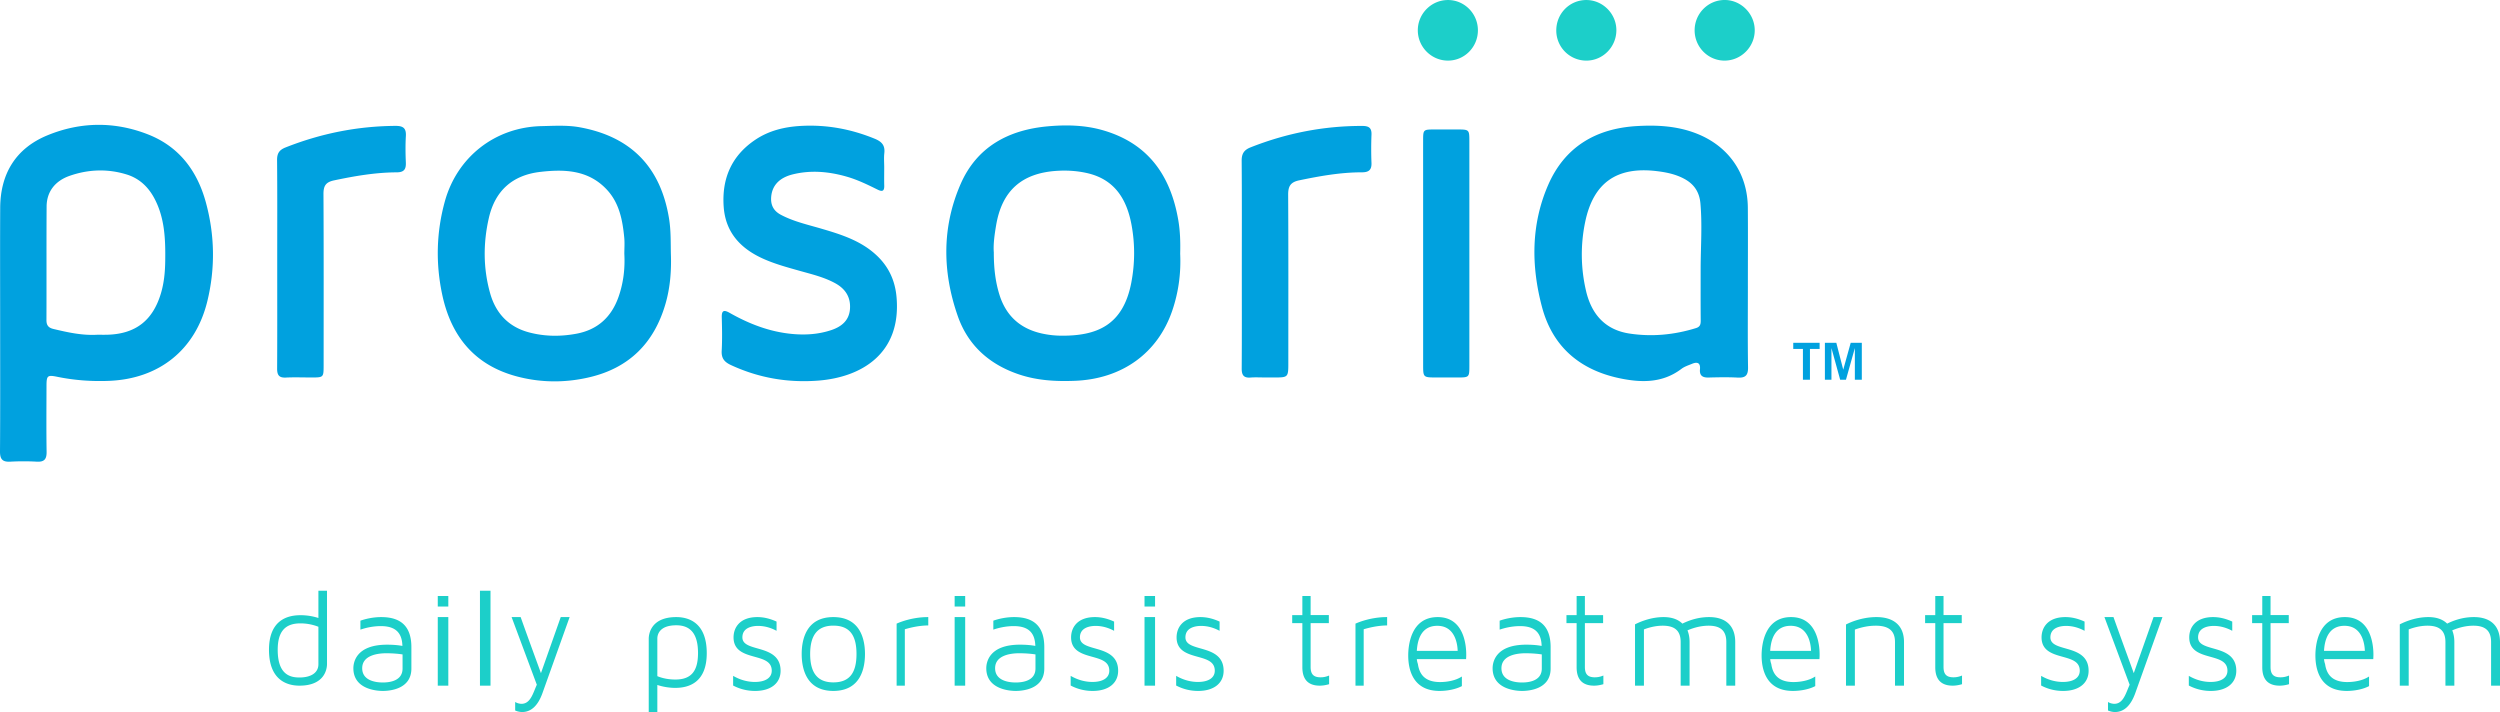<svg width="474" height="135" xmlns="http://www.w3.org/2000/svg"><g fill="none" fill-rule="evenodd"><path d="M306.464 5.66c.034 3.203-2.536 5.836-5.695 5.834a5.705 5.705 0 01-5.698-5.654c-.037-3.229 2.489-5.824 5.678-5.836 3.094-.01 5.681 2.55 5.715 5.655m-26.252.101c-.005 3.209-2.61 5.79-5.78 5.732-3.108-.057-5.619-2.63-5.615-5.754.005-3.12 2.527-5.685 5.637-5.732 3.161-.05 5.764 2.553 5.758 5.755m52.486-.011c-.001 3.111-2.532 5.692-5.632 5.743-3.16.053-5.764-2.543-5.764-5.744 0-3.203 2.598-5.79 5.769-5.749 3.08.041 5.628 2.644 5.627 5.75" fill="#1CCFC9"/><path d="M31.327 49.475c-.027 2.09-.22 4.198-.844 6.241-1.546 5.066-4.783 7.585-10.083 7.748-.648.02-1.297.003-1.943.003-2.844.168-5.583-.44-8.32-1.094-.937-.222-1.334-.684-1.33-1.68.03-7.184-.014-14.368.031-21.55.018-2.782 1.584-4.836 4.371-5.808 3.568-1.243 7.204-1.372 10.828-.248 2.39.742 4.09 2.364 5.248 4.551 1.971 3.717 2.095 7.783 2.042 11.837m-3.212-23.97c-6.347-2.505-12.845-2.433-19.119.15C2.994 28.126.073 32.925.037 39.408-.003 46.862.028 54.316.028 61.77c0 7.94.031 15.88-.028 23.82-.01 1.5.494 2.023 1.963 1.942a45.459 45.459 0 015.021 0c1.44.08 1.874-.5 1.852-1.89-.066-4.159-.028-8.319-.019-12.478.005-1.948.175-2.105 2.035-1.724 3.246.666 6.517.903 9.825.77 9.506-.383 16.388-5.88 18.634-15.109 1.521-6.249 1.413-12.543-.286-18.75-1.628-5.947-5.052-10.534-10.91-12.846m89.165 30.762c-1.338 3.836-3.964 6.25-7.981 7.003-3 .562-6.015.542-8.984-.247-3.902-1.036-6.324-3.63-7.392-7.441-1.321-4.713-1.325-9.501-.238-14.254 1.18-5.166 4.473-8.124 9.756-8.738 4.629-.538 9.13-.364 12.609 3.358 2.376 2.542 2.987 5.798 3.307 9.112.098 1.017.015 2.05.015 3.076.153 2.778-.172 5.498-1.091 8.13m9.572-14.805c-1.582-9.766-7.195-15.545-16.897-17.32-2.416-.442-4.85-.28-7.272-.228-8.778.184-16.01 5.824-18.343 14.279-1.61 5.833-1.752 11.74-.503 17.642 1.683 7.955 6.179 13.45 14.25 15.56 4.57 1.197 9.206 1.204 13.796.102 7.442-1.786 12.12-6.491 14.264-13.795.924-3.146 1.17-6.361 1.048-9.62-.043-2.21.014-4.414-.343-6.62m87.655 12.051c-1.552 8.222-6.595 10.216-13.454 10.133a17.66 17.66 0 01-2.899-.29c-4.37-.785-7.342-3.204-8.674-7.517-.773-2.502-1.058-5.066-1.054-7.988-.123-1.532.136-3.36.442-5.165 1.114-6.563 4.894-9.89 11.572-10.296 1.896-.115 3.78.004 5.636.421 5.288 1.19 7.585 4.99 8.476 9.907.651 3.586.634 7.2-.045 10.795m8.896-11.767c-1.45-8.47-5.693-14.569-14.297-17.05-3.44-.993-6.969-1.057-10.45-.743-7.422.67-13.444 3.865-16.536 10.972-3.56 8.186-3.445 16.631-.536 24.975 1.951 5.598 6.022 9.216 11.652 11.1 3.444 1.151 6.983 1.342 10.561 1.201 8.936-.352 15.71-5.228 18.465-13.313 1.197-3.51 1.67-7.139 1.5-10.765.055-2.19 0-4.287-.359-6.377m99.052 18.995c.006.722-.084 1.213-.896 1.465-4.142 1.283-8.367 1.687-12.641 1.03-4.616-.713-7.177-3.687-8.206-8.08a30.134 30.134 0 01-.173-13.018c1.527-7.464 5.965-10.599 13.545-9.696 1.829.218 3.619.582 5.269 1.473 1.863 1.006 2.86 2.525 3.046 4.646.35 3.991.074 7.988.043 11.98 0 3.4-.016 6.8.013 10.2m8.94-6.458c0-4.969.03-9.938-.007-14.907-.05-6.496-3.624-11.632-9.656-14.028-3.707-1.473-7.584-1.676-11.482-1.437-7.692.473-13.566 3.944-16.705 11.128-3.284 7.518-3.253 15.391-1.181 23.177 2.007 7.545 7.206 11.956 14.82 13.525 4.085.842 8.05.891 11.61-1.8.588-.445 1.34-.683 2.037-.97.992-.409 1.595-.166 1.484 1.026-.113 1.224.48 1.616 1.633 1.584 1.835-.05 3.676-.085 5.507.012 1.457.077 1.995-.397 1.972-1.916-.08-5.13-.031-10.262-.031-15.394m-165.141-5.815c-2.974-2.817-6.736-4-10.534-5.114-2.589-.76-5.233-1.344-7.65-2.618-1.423-.75-1.993-1.88-1.852-3.456.189-2.092 1.52-3.584 4.095-4.22 3.44-.849 6.863-.533 10.242.44 2.036.585 3.931 1.51 5.819 2.445.88.437 1.306.33 1.276-.748-.03-1.134-.006-2.27-.005-3.404 0-.919-.083-1.847.019-2.754.168-1.495-.493-2.193-1.855-2.749-4.534-1.85-9.2-2.7-14.09-2.406-3.024.182-5.894.883-8.43 2.56-4.571 3.023-6.47 7.4-6.08 12.783.35 4.834 3.176 7.871 7.414 9.795 2.272 1.031 4.674 1.674 7.067 2.35 2.284.643 4.606 1.19 6.71 2.355 1.936 1.073 2.936 2.698 2.746 4.923-.188 2.183-1.668 3.317-3.577 3.95-2.388.791-4.845.952-7.36.72-4.288-.397-8.185-1.91-11.885-4.008-1.124-.636-1.514-.412-1.478.887.056 2.106.1 4.22-.016 6.32-.076 1.425.518 2.124 1.752 2.697 5.273 2.445 10.808 3.396 16.57 2.946 8.15-.635 15.779-5.099 14.828-15.842-.274-3.108-1.47-5.714-3.726-7.852m92.038-24.589c-7.332-.017-14.377 1.371-21.19 4.062-1.245.492-1.694 1.21-1.684 2.546.056 7.023.027 14.047.027 21.071 0 6.105.023 12.21-.02 18.315-.008 1.24.379 1.81 1.67 1.71.914-.07 1.837-.015 2.756-.014l1.62.001c2.792 0 2.792 0 2.792-2.849 0-10.59.03-21.179-.03-31.768-.01-1.62.419-2.414 2.11-2.764 3.923-.813 7.849-1.519 11.864-1.516 1.303.001 1.875-.444 1.824-1.792a68.588 68.588 0 01.002-5.347c.05-1.302-.52-1.652-1.741-1.655m-183.304-.01c-7.215.046-14.144 1.437-20.846 4.087-1.188.471-1.623 1.118-1.611 2.403.06 6.532.027 13.065.028 19.598 0 6.641.02 13.281-.018 19.921-.007 1.23.36 1.778 1.665 1.71 1.615-.084 3.239-.015 4.858-.016 2.284-.003 2.293-.005 2.294-2.358.003-10.798.029-21.595-.03-32.393-.007-1.557.402-2.283 2.028-2.625 3.92-.825 7.848-1.504 11.856-1.518 1.38-.005 1.788-.569 1.734-1.85-.07-1.672-.092-3.352.004-5.02.087-1.494-.494-1.948-1.962-1.939m201.243.68c-1.404-.002-2.808-.005-4.212 0-2.185.007-2.192.01-2.196 2.128-.005 2.754 0 5.51 0 8.263 0 11.394 0 22.788.002 34.181 0 2.446.005 2.446 2.52 2.45 1.296 0 2.591.003 3.887.002 2.355 0 2.358-.002 2.358-2.288.002-7.02 0-14.04 0-21.06 0-7.128.004-14.256-.001-21.384-.002-2.287-.01-2.288-2.358-2.292m65.601 41.614H340V65h5v1.162h-1.834V72h-1.332v-5.838M346 65h2.168l1.31 5.093L350.892 65H353v7h-1.32v-6.003L349.993 72h-1.097l-1.653-6.003V72H346v-7" fill="#00A1DF"/><path d="M56.954 118.192a9.31 9.31 0 013.415.643v7.12c0 1.563-1.344 2.497-3.596 2.497-1.769 0-4.12-.542-4.12-5.247 0-3.42 1.367-5.013 4.301-5.013zm3.415-1.021a10.956 10.956 0 00-3.415-.528c-2.716 0-5.954 1.139-5.954 6.562 0 5.912 3.617 6.795 5.773 6.795 4.975 0 5.227-3.413 5.227-4.096V112h-1.631v5.171zM72.58 129.4c-1.174 0-3.906-.263-3.906-2.702 0-2.563 3.18-2.84 4.548-2.84 1.539 0 2.638.149 3.104.22v2.673c0 2.306-2.347 2.65-3.745 2.65M72.285 117c-1.69 0-3.122.4-3.825.637l-.125.043v1.695l.236-.075c.467-.146 1.887-.59 3.635-.59 2.714 0 4.02 1.196 4.09 3.757-.5-.091-1.415-.235-2.915-.235-5.921 0-6.381 3.42-6.381 4.466 0 4.094 4.648 4.302 5.58 4.302 1.271 0 5.42-.306 5.42-4.249v-4.031c0-3.849-1.87-5.72-5.715-5.72M83 115h2v-2h-2zm0 15h2v-13h-2zm8 0h2v-18h-2zm11.563-2.368c-.38-1.048-.76-2.094-1.143-3.14-.88-2.417-1.79-4.916-2.664-7.376l-.041-.116H97l4.782 12.828c-.125.271-.243.562-.364.858-.55 1.355-1.119 2.757-2.547 2.757-.283 0-.726-.101-.948-.218l-.246-.127v1.609l.107.045c.286.12.755.248 1.213.248 1.704 0 3-1.207 3.852-3.586L108 117h-1.685l-3.752 10.632zm29.781-3.817c0 3.477-1.326 5.025-4.3 5.025-1.232 0-2.411-.22-3.413-.639v-7.143c0-.588.26-2.504 3.596-2.504 2.77 0 4.117 1.721 4.117 5.261M128.227 117c-4.975 0-5.227 3.423-5.227 4.109V135h1.631v-5.132c1.098.363 2.272.554 3.414.554 2.717 0 5.955-1.142 5.955-6.582 0-5.95-3.616-6.84-5.773-6.84m15.393 5.94c-1.536-.437-2.863-.814-2.863-2.09 0-1.965 2.085-2.176 2.98-2.176 1.09 0 2.18.268 3.24.796l.257.13v-1.749l-.11-.048c-1.22-.54-2.37-.803-3.519-.803-3.336 0-4.525 1.99-4.525 3.85 0 2.56 2.115 3.149 3.979 3.669 1.752.49 3.264.912 3.264 2.656 0 1.33-1.193 2.123-3.191 2.123-1.323 0-2.625-.34-3.868-1.01l-.264-.142v1.831l.1.05a8.81 8.81 0 004.084.973c2.97 0 4.816-1.465 4.816-3.825 0-2.988-2.429-3.68-4.38-4.235m18.772 1.06c0 3.67-1.396 5.38-4.393 5.38-2.956 0-4.393-1.759-4.393-5.38s1.437-5.38 4.393-5.38c2.997 0 4.393 1.71 4.393 5.38m-4.393-7c-5.22 0-5.999 4.386-5.999 7s.78 7 5.999 7c5.222 0 6.001-4.386 6.001-7s-.78-7-6.001-7m12.104 1.196l-.103.044V130h1.556v-10.69c1.02-.3 2.535-.679 4.279-.724l.165-.005V117l-.17.001c-2.854.026-5.106.921-5.727 1.195M181 115h2v-2h-2zm0 15h2v-13h-2zm15.326-3.249c0 2.304-2.347 2.65-3.745 2.65-1.175 0-3.907-.264-3.907-2.703 0-2.563 3.18-2.84 4.548-2.84 1.539 0 2.638.149 3.104.22v2.673zm-4.04-9.751c-1.692 0-3.123.4-3.826.636l-.124.044v1.695l.236-.075c.466-.146 1.886-.59 3.636-.59 2.713 0 4.018 1.194 4.089 3.757-.5-.091-1.416-.237-2.916-.237-5.921 0-6.381 3.42-6.381 4.468 0 4.094 4.65 4.302 5.58 4.302 1.273 0 5.42-.306 5.42-4.249v-4.031c0-3.849-1.869-5.72-5.715-5.72zm15.334 5.94c-1.536-.437-2.863-.814-2.863-2.09 0-1.965 2.085-2.176 2.98-2.176 1.09 0 2.18.268 3.24.796l.257.13v-1.749l-.11-.048c-1.22-.54-2.37-.803-3.519-.803-3.336 0-4.525 1.99-4.525 3.85 0 2.56 2.115 3.149 3.979 3.669 1.752.49 3.264.912 3.264 2.656 0 1.33-1.193 2.123-3.191 2.123-1.323 0-2.625-.34-3.868-1.01l-.264-.142v1.831l.1.05a8.81 8.81 0 004.084.973c2.97 0 4.816-1.465 4.816-3.825 0-2.988-2.429-3.68-4.38-4.235M217 130h2v-13h-2zm0-15h2v-2h-2zm10.62 7.94c-1.536-.437-2.863-.814-2.863-2.09 0-1.965 2.085-2.176 2.98-2.176 1.09 0 2.18.268 3.24.796l.257.13v-1.749l-.11-.048c-1.22-.54-2.37-.803-3.519-.803-3.336 0-4.525 1.99-4.525 3.85 0 2.56 2.115 3.149 3.979 3.669 1.752.49 3.264.912 3.264 2.656 0 1.33-1.193 2.123-3.191 2.123-1.323 0-2.625-.34-3.868-1.01l-.264-.142v1.831l.1.05a8.81 8.81 0 004.084.973c2.97 0 4.816-1.465 4.816-3.825 0-2.988-2.429-3.68-4.38-4.235m22.756 5.478c-1.318 0-1.882-.585-1.882-1.958v-8.309h3.455v-1.528h-3.455V113h-1.567v3.623H245v1.528h1.927v8.36c0 2.315 1.11 3.489 3.299 3.489.52 0 1.06-.08 1.648-.244l.126-.035v-1.641l-.225.085a3.843 3.843 0 01-1.399.253m6.728-10.222l-.104.044V130h1.556v-10.69c1.02-.3 2.532-.679 4.278-.724l.166-.005V117l-.173.001c-2.849.026-5.1.921-5.723 1.195m11.528 5.209c.123-2.213.915-4.752 3.881-4.752 3.456 0 3.831 3.628 3.863 4.752h-7.744zM272.59 117c-5.187 0-5.591 5.566-5.591 7.272 0 2.513.774 6.728 5.94 6.728 1.519 0 3.065-.324 4.133-.863l.1-.05v-1.822l-.253.15c-.948.565-2.398.902-3.879.902-2.508 0-3.88-1.106-4.206-3.425a3.478 3.478 0 01-.199-.915h9.34v-.185c.006-.057.024-.205.024-.712 0-1.66-.39-7.08-5.41-7.08zm19.735 9.751c0 2.304-2.346 2.65-3.744 2.65-1.175 0-3.907-.264-3.907-2.703 0-2.563 3.18-2.84 4.546-2.84 1.54 0 2.64.149 3.105.22v2.673zm-4.04-9.751c-1.69 0-3.122.4-3.825.636l-.125.044v1.695l.236-.075c.467-.146 1.887-.59 3.635-.59 2.715 0 4.019 1.194 4.09 3.757-.5-.091-1.415-.237-2.916-.237-5.92 0-6.38 3.42-6.38 4.468 0 4.094 4.648 4.302 5.58 4.302 1.273 0 5.42-.306 5.42-4.249v-4.031c0-3.849-1.87-5.72-5.715-5.72zm14.09 11.418c-1.318 0-1.88-.585-1.88-1.958v-8.309h3.454v-1.528h-3.454V113h-1.568v3.623H297v1.528h1.927v8.36c0 2.315 1.11 3.489 3.3 3.489.52 0 1.06-.08 1.647-.244l.126-.035v-1.641l-.225.085a3.849 3.849 0 01-1.4.253M324.04 117c-1.69 0-3.393.417-5.059 1.24-.834-.823-2.034-1.24-3.57-1.24-2.3 0-4.316.83-5.312 1.326l-.099.05V130h1.69v-10.66c.726-.283 2.06-.708 3.564-.708 2.32 0 3.4.985 3.4 3.102V130h1.691v-8.266c0-.82-.13-1.547-.4-2.216 1.372-.588 2.722-.886 4.016-.886 2.286 0 3.35.985 3.35 3.102V130H329v-8.266c0-3.053-1.762-4.734-4.96-4.734m11.59 6.405c.124-2.213.916-4.752 3.883-4.752 3.456 0 3.83 3.628 3.863 4.752h-7.745zm3.96-6.405c-5.186 0-5.59 5.566-5.59 7.272 0 2.513.773 6.728 5.94 6.728 1.519 0 3.064-.324 4.133-.863l.1-.05v-1.822l-.254.15c-.948.565-2.399.902-3.879.902-2.51 0-3.88-1.106-4.206-3.425a3.434 3.434 0 01-.198-.915h9.338v-.185c.008-.057.026-.205.026-.712 0-1.66-.39-7.08-5.41-7.08zm16.18 0c-2.778 0-5.043 1.036-5.672 1.352l-.098.05V130h1.684v-10.63c1.347-.49 2.677-.738 3.952-.738 2.494 0 3.655.985 3.655 3.102V130H361v-8.266c0-3.053-1.857-4.734-5.23-4.734m14.606 11.418c-1.32 0-1.882-.585-1.882-1.958v-8.309h3.454v-1.528h-3.454V113h-1.567v3.623H365v1.528h1.927v8.36c0 2.315 1.11 3.489 3.298 3.489.521 0 1.06-.08 1.65-.244l.125-.035v-1.64l-.225.084a3.86 3.86 0 01-1.4.253m21.245-5.478c-1.536-.437-2.863-.814-2.863-2.09 0-1.965 2.085-2.176 2.98-2.176 1.09 0 2.18.268 3.24.796l.258.13v-1.749l-.109-.048c-1.221-.54-2.373-.803-3.52-.803-3.337 0-4.526 1.99-4.526 3.85 0 2.56 2.115 3.149 3.979 3.669 1.751.49 3.264.912 3.264 2.656 0 1.33-1.193 2.123-3.191 2.123-1.325 0-2.626-.34-3.87-1.01l-.262-.142v1.831l.1.05a8.813 8.813 0 004.084.973c2.97 0 4.816-1.465 4.816-3.825 0-2.988-2.429-3.68-4.38-4.235m12.943 4.692c-.37-1.02-.742-2.04-1.113-3.059-.89-2.444-1.812-4.97-2.694-7.457l-.041-.116H399l4.782 12.828c-.125.271-.243.563-.365.86-.55 1.354-1.118 2.755-2.548 2.755-.282 0-.725-.101-.947-.218l-.246-.127v1.609l.108.045c.286.12.755.248 1.213.248 1.704 0 3-1.207 3.852-3.586l5.066-14.173L410 117h-1.684l-3.753 10.632zm15.057-4.692c-1.536-.437-2.863-.814-2.863-2.09 0-1.965 2.085-2.176 2.98-2.176 1.09 0 2.18.268 3.24.796l.258.13v-1.749l-.109-.048c-1.221-.54-2.373-.803-3.52-.803-3.337 0-4.526 1.99-4.526 3.85 0 2.56 2.115 3.149 3.979 3.669 1.751.49 3.264.912 3.264 2.656 0 1.33-1.193 2.123-3.191 2.123-1.325 0-2.626-.34-3.87-1.01l-.262-.142v1.831l.1.05a8.806 8.806 0 004.084.973c2.97 0 4.816-1.465 4.816-3.825 0-2.988-2.429-3.68-4.38-4.235m12.755 5.478c-1.318 0-1.88-.585-1.88-1.958v-8.309h3.454v-1.528h-3.454V113h-1.568v3.623H427v1.528h1.927v8.36c0 2.315 1.11 3.489 3.3 3.489.52 0 1.06-.08 1.647-.244l.126-.035v-1.641l-.225.085a3.852 3.852 0 01-1.4.253m8.259-5.013c.122-2.213.91-4.752 3.88-4.752 3.455 0 3.829 3.628 3.862 4.752h-7.742zm3.957-6.405c-5.187 0-5.591 5.566-5.591 7.272 0 2.513.773 6.728 5.941 6.728 1.518 0 3.063-.324 4.133-.863l.099-.05v-1.822l-.254.15c-.947.565-2.397.902-3.878.902-2.509 0-3.88-1.106-4.206-3.425a3.336 3.336 0 01-.197-.915h9.339v-.185c.005-.057.023-.205.023-.712 0-1.66-.39-7.08-5.41-7.08zm24.448 0c-1.693 0-3.395.417-5.06 1.24-.833-.823-2.033-1.24-3.568-1.24-2.3 0-4.316.83-5.312 1.326l-.099.05V130h1.69v-10.66c.725-.283 2.06-.708 3.562-.708 2.32 0 3.402.985 3.402 3.102V130h1.69v-8.266c0-.818-.13-1.544-.4-2.216 1.371-.588 2.721-.886 4.014-.886 2.287 0 3.352.985 3.352 3.102V130H474v-8.266c0-3.053-1.763-4.734-4.961-4.734" fill="#1CCFC9"/></g></svg>